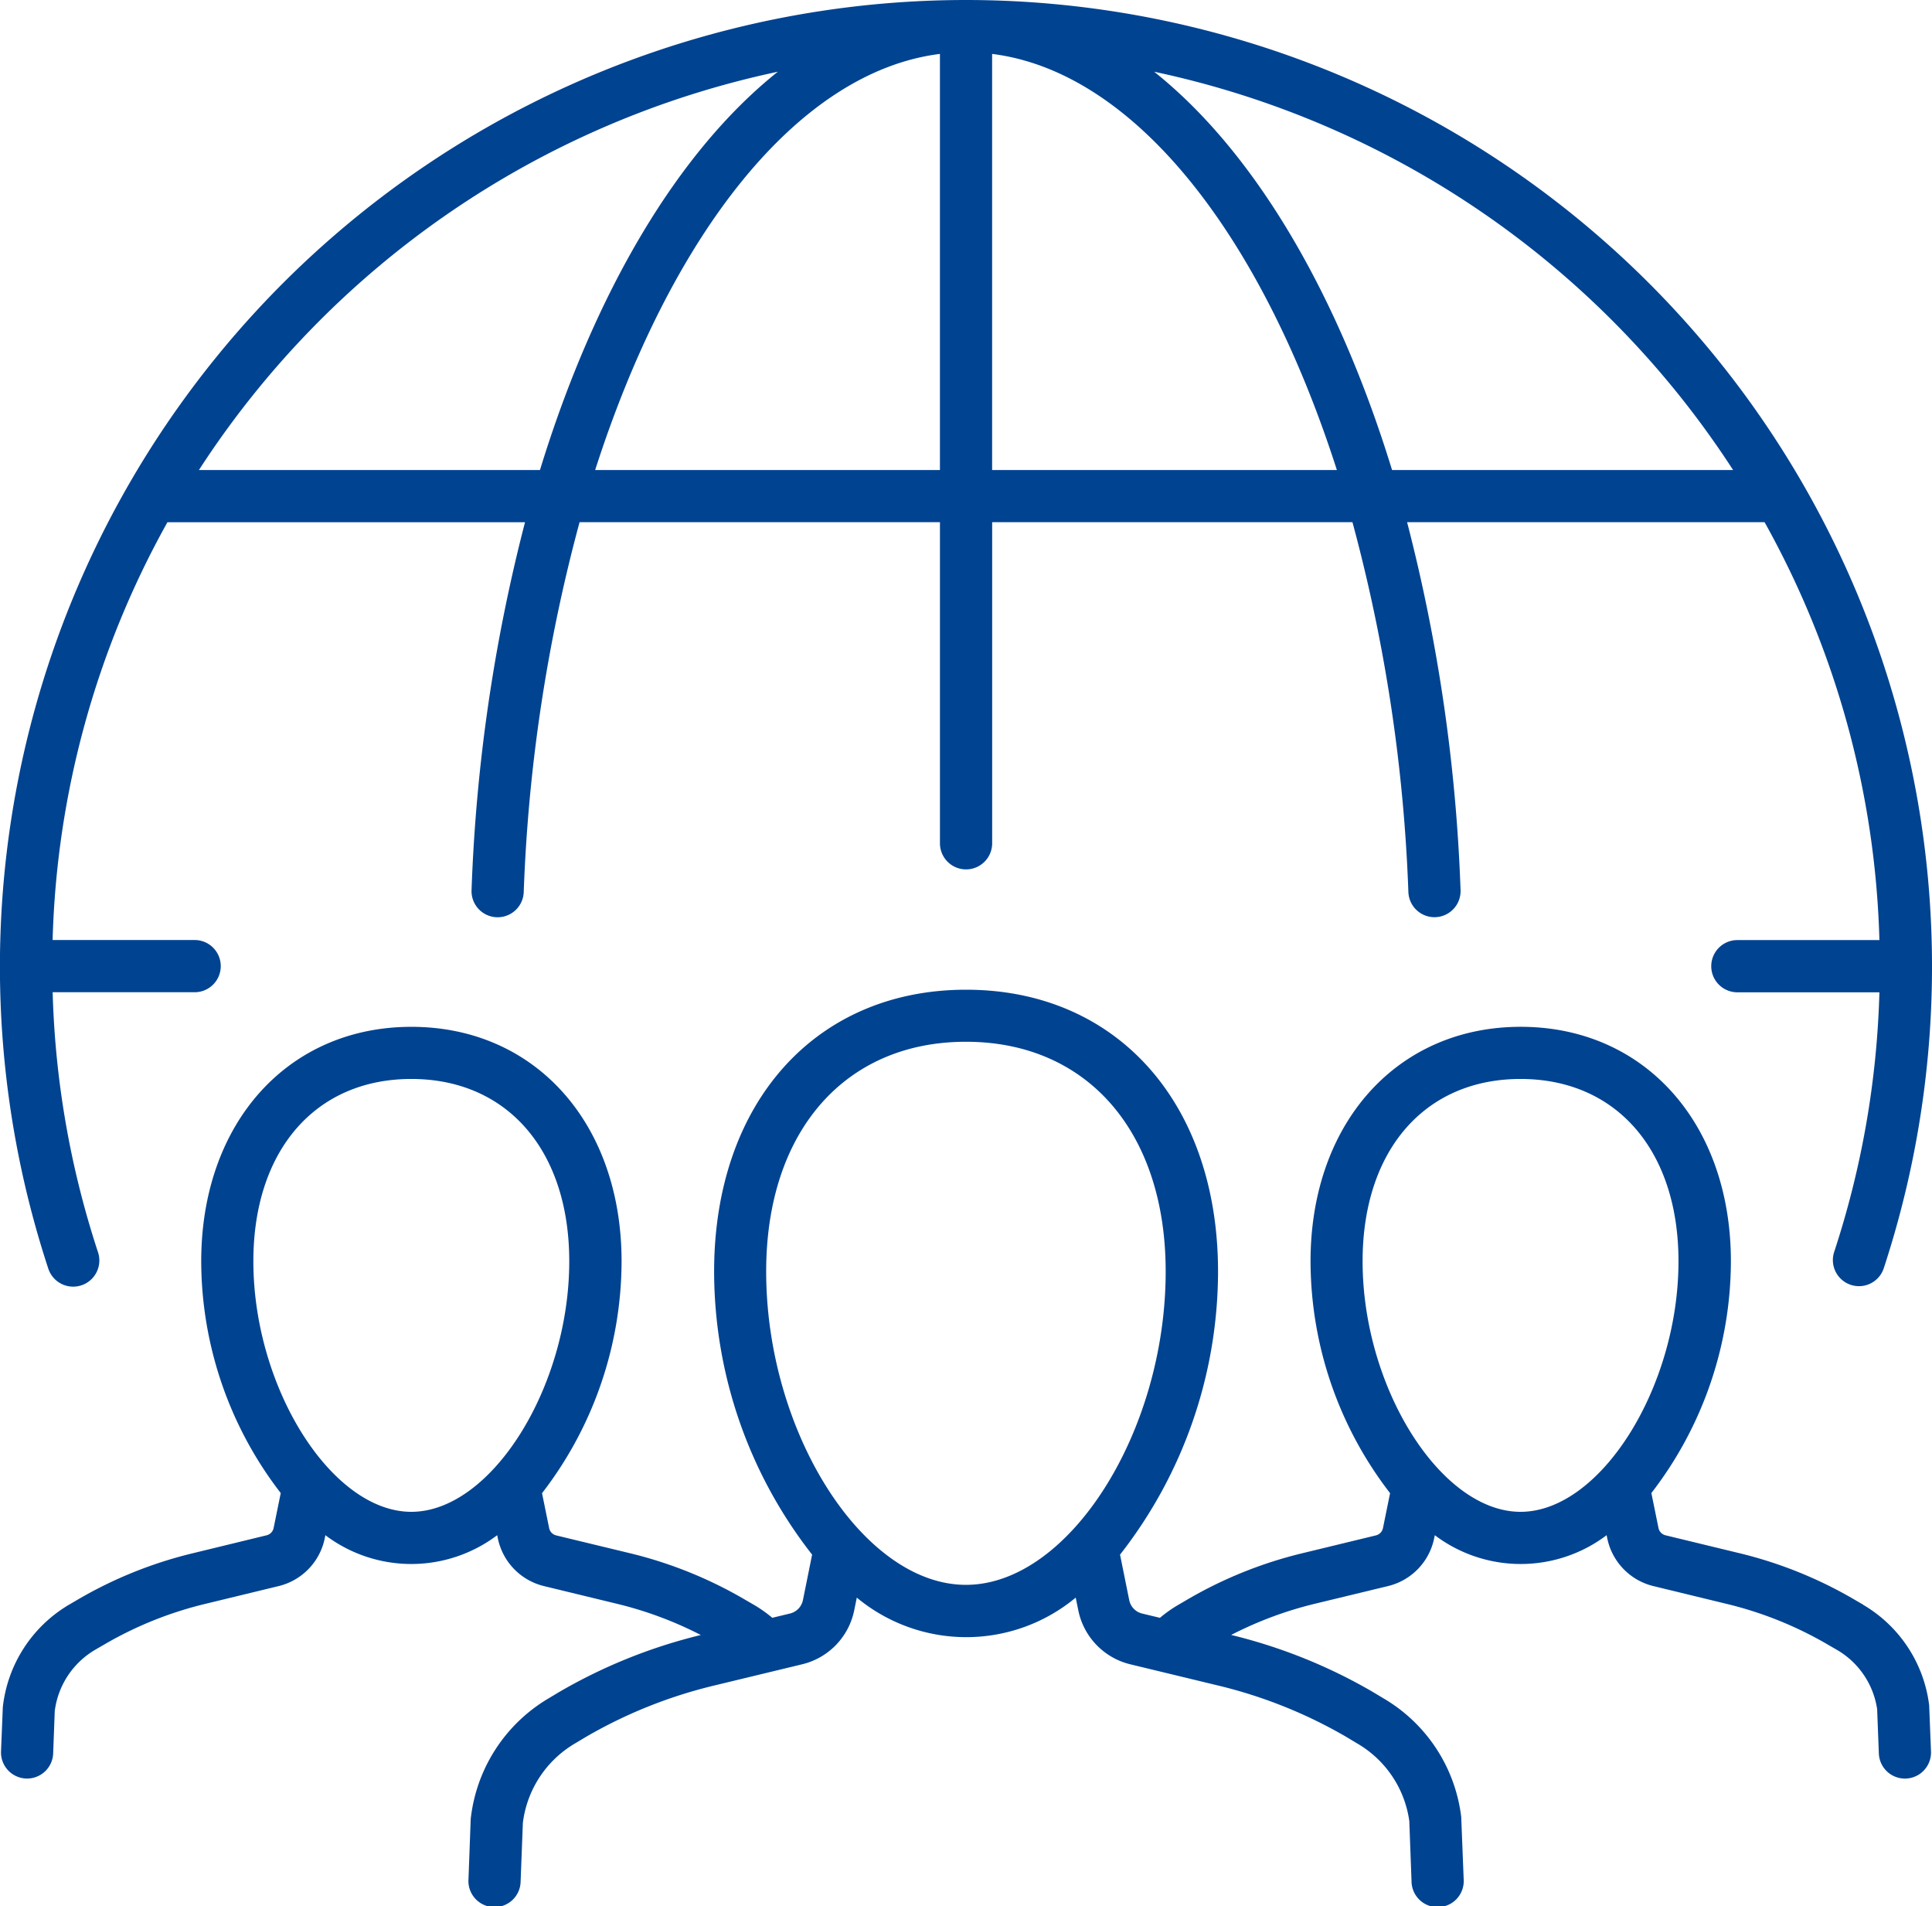 <svg xmlns="http://www.w3.org/2000/svg" xmlns:xlink="http://www.w3.org/1999/xlink" width="86.739" height="85.568" viewBox="0 0 86.739 85.568"><defs><clipPath id="a"><rect width="86.739" height="85.568" fill="#004391"/></clipPath></defs><g clip-path="url(#a)"><path d="M43.37,0a43.393,43.393,0,0,0-41.2,56.953A1.172,1.172,0,0,0,4.4,56.211a40.9,40.9,0,0,1-2.036-11.67H8.739a1.172,1.172,0,1,0,0-2.344H2.362A40.756,40.756,0,0,1,7.517,23.443H23.571a76.526,76.526,0,0,0-2.4,16.51,1.172,1.172,0,0,0,2.342.1A73.786,73.786,0,0,1,26.02,23.441H42.2V37.855a1.172,1.172,0,0,0,2.344,0V23.441H60.72A73.781,73.781,0,0,1,63.231,40.05a1.172,1.172,0,1,0,2.342-.1,76.571,76.571,0,0,0-2.4-16.51H79.222A40.753,40.753,0,0,1,84.378,42.2H78a1.172,1.172,0,0,0,0,2.344h6.378a40.859,40.859,0,0,1-2.036,11.67,1.172,1.172,0,0,0,2.223.742A43.392,43.392,0,0,0,43.37,0ZM8.93,21.1A41.139,41.139,0,0,1,34.922,3.22C30.451,6.781,26.7,13.09,24.242,21.1Zm17.79,0c3.4-10.589,9.1-17.878,15.479-18.68V21.1Zm17.822,0V2.42c6.376.8,12.081,8.092,15.479,18.68Zm17.956,0C60.037,13.09,56.288,6.782,51.817,3.22A41.142,41.142,0,0,1,77.81,21.1Z" fill="#004391"/><path d="M83.887,300.054l-.4-.232a19.1,19.1,0,0,0-5.193-2.089l-3.283-.795a.426.426,0,0,1-.317-.324l-.32-1.573a17.077,17.077,0,0,0,3.57-10.4c0-6.2-3.88-10.529-9.436-10.529s-9.436,4.33-9.436,10.529a17.076,17.076,0,0,0,3.571,10.405l-.32,1.572a.424.424,0,0,1-.308.322l-3.3.8a19.111,19.111,0,0,0-5.18,2.086l-.4.234a5.846,5.846,0,0,0-.824.582l-.8-.192a.777.777,0,0,1-.579-.6l-.413-2.044a20.653,20.653,0,0,0,4.4-12.705c0-7.569-4.546-12.654-11.312-12.654s-11.312,5.085-11.312,12.654a20.653,20.653,0,0,0,4.4,12.705l-.413,2.042a.78.78,0,0,1-.576.6l-.8.193a5.89,5.89,0,0,0-.824-.582l-.4-.232a19.092,19.092,0,0,0-5.184-2.089l-3.292-.795a.426.426,0,0,1-.317-.324l-.32-1.572a17.076,17.076,0,0,0,3.571-10.405c0-6.2-3.88-10.529-9.436-10.529s-9.436,4.33-9.436,10.529a17.077,17.077,0,0,0,3.57,10.4l-.32,1.572a.424.424,0,0,1-.308.322l-3.29.8a19.075,19.075,0,0,0-5.191,2.086l-.411.24a6.12,6.12,0,0,0-2.958,4.593L.28,306.641a1.171,1.171,0,1,0,2.341.089l.071-1.9A3.729,3.729,0,0,1,4.5,302.081l.408-.237a16.79,16.79,0,0,1,4.559-1.832l3.3-.8a2.784,2.784,0,0,0,2.046-2.132l.029-.147a6.4,6.4,0,0,0,7.714,0l.03.147a2.785,2.785,0,0,0,2.055,2.134l3.3.8a16.865,16.865,0,0,1,3.757,1.4l-.048.011a23.771,23.771,0,0,0-6.3,2.541l-.477.286a7.2,7.2,0,0,0-3.506,5.421l-.1,2.7a1.172,1.172,0,1,0,2.341.089l.1-2.61a4.818,4.818,0,0,1,2.363-3.583l.476-.285a21.38,21.38,0,0,1,5.67-2.283l4.039-.975a3.134,3.134,0,0,0,2.328-2.416l.117-.575a7.69,7.69,0,0,0,9.828,0l.117.575a3.135,3.135,0,0,0,2.331,2.418L55,303.7a21.361,21.361,0,0,1,5.661,2.278l.5.3a4.791,4.791,0,0,1,2.345,3.487l.1,2.7a1.172,1.172,0,1,0,2.341-.091l-.11-2.791a7.163,7.163,0,0,0-3.489-5.325l-.5-.3a23.736,23.736,0,0,0-6.295-2.536l-.045-.011a16.876,16.876,0,0,1,3.757-1.4l3.311-.8a2.782,2.782,0,0,0,2.045-2.132l.03-.146a6.4,6.4,0,0,0,7.714,0l.03.147a2.786,2.786,0,0,0,2.055,2.134l3.293.8a16.8,16.8,0,0,1,4.561,1.835l.4.231a3.705,3.705,0,0,1,1.806,2.663l.077,1.99a1.171,1.171,0,1,0,2.341-.092l-.083-2.08a6.092,6.092,0,0,0-2.957-4.5ZM18.7,295.884c-3.579,0-7.091-5.57-7.091-11.246,0-4.972,2.783-8.185,7.091-8.185s7.091,3.212,7.091,8.185c0,5.675-3.512,11.246-7.091,11.246m24.9,3.278c-4.61,0-8.968-6.837-8.968-14.068,0-6.264,3.52-10.311,8.968-10.311s8.968,4.047,8.968,10.311c0,7.231-4.358,14.068-8.968,14.068m24.9-3.278c-3.579,0-7.091-5.57-7.091-11.246,0-4.972,2.783-8.185,7.091-8.185s7.091,3.212,7.091,8.185c0,5.675-3.512,11.246-7.091,11.246" transform="translate(-0.234 -228.019)" fill="#004391"/></g></svg>